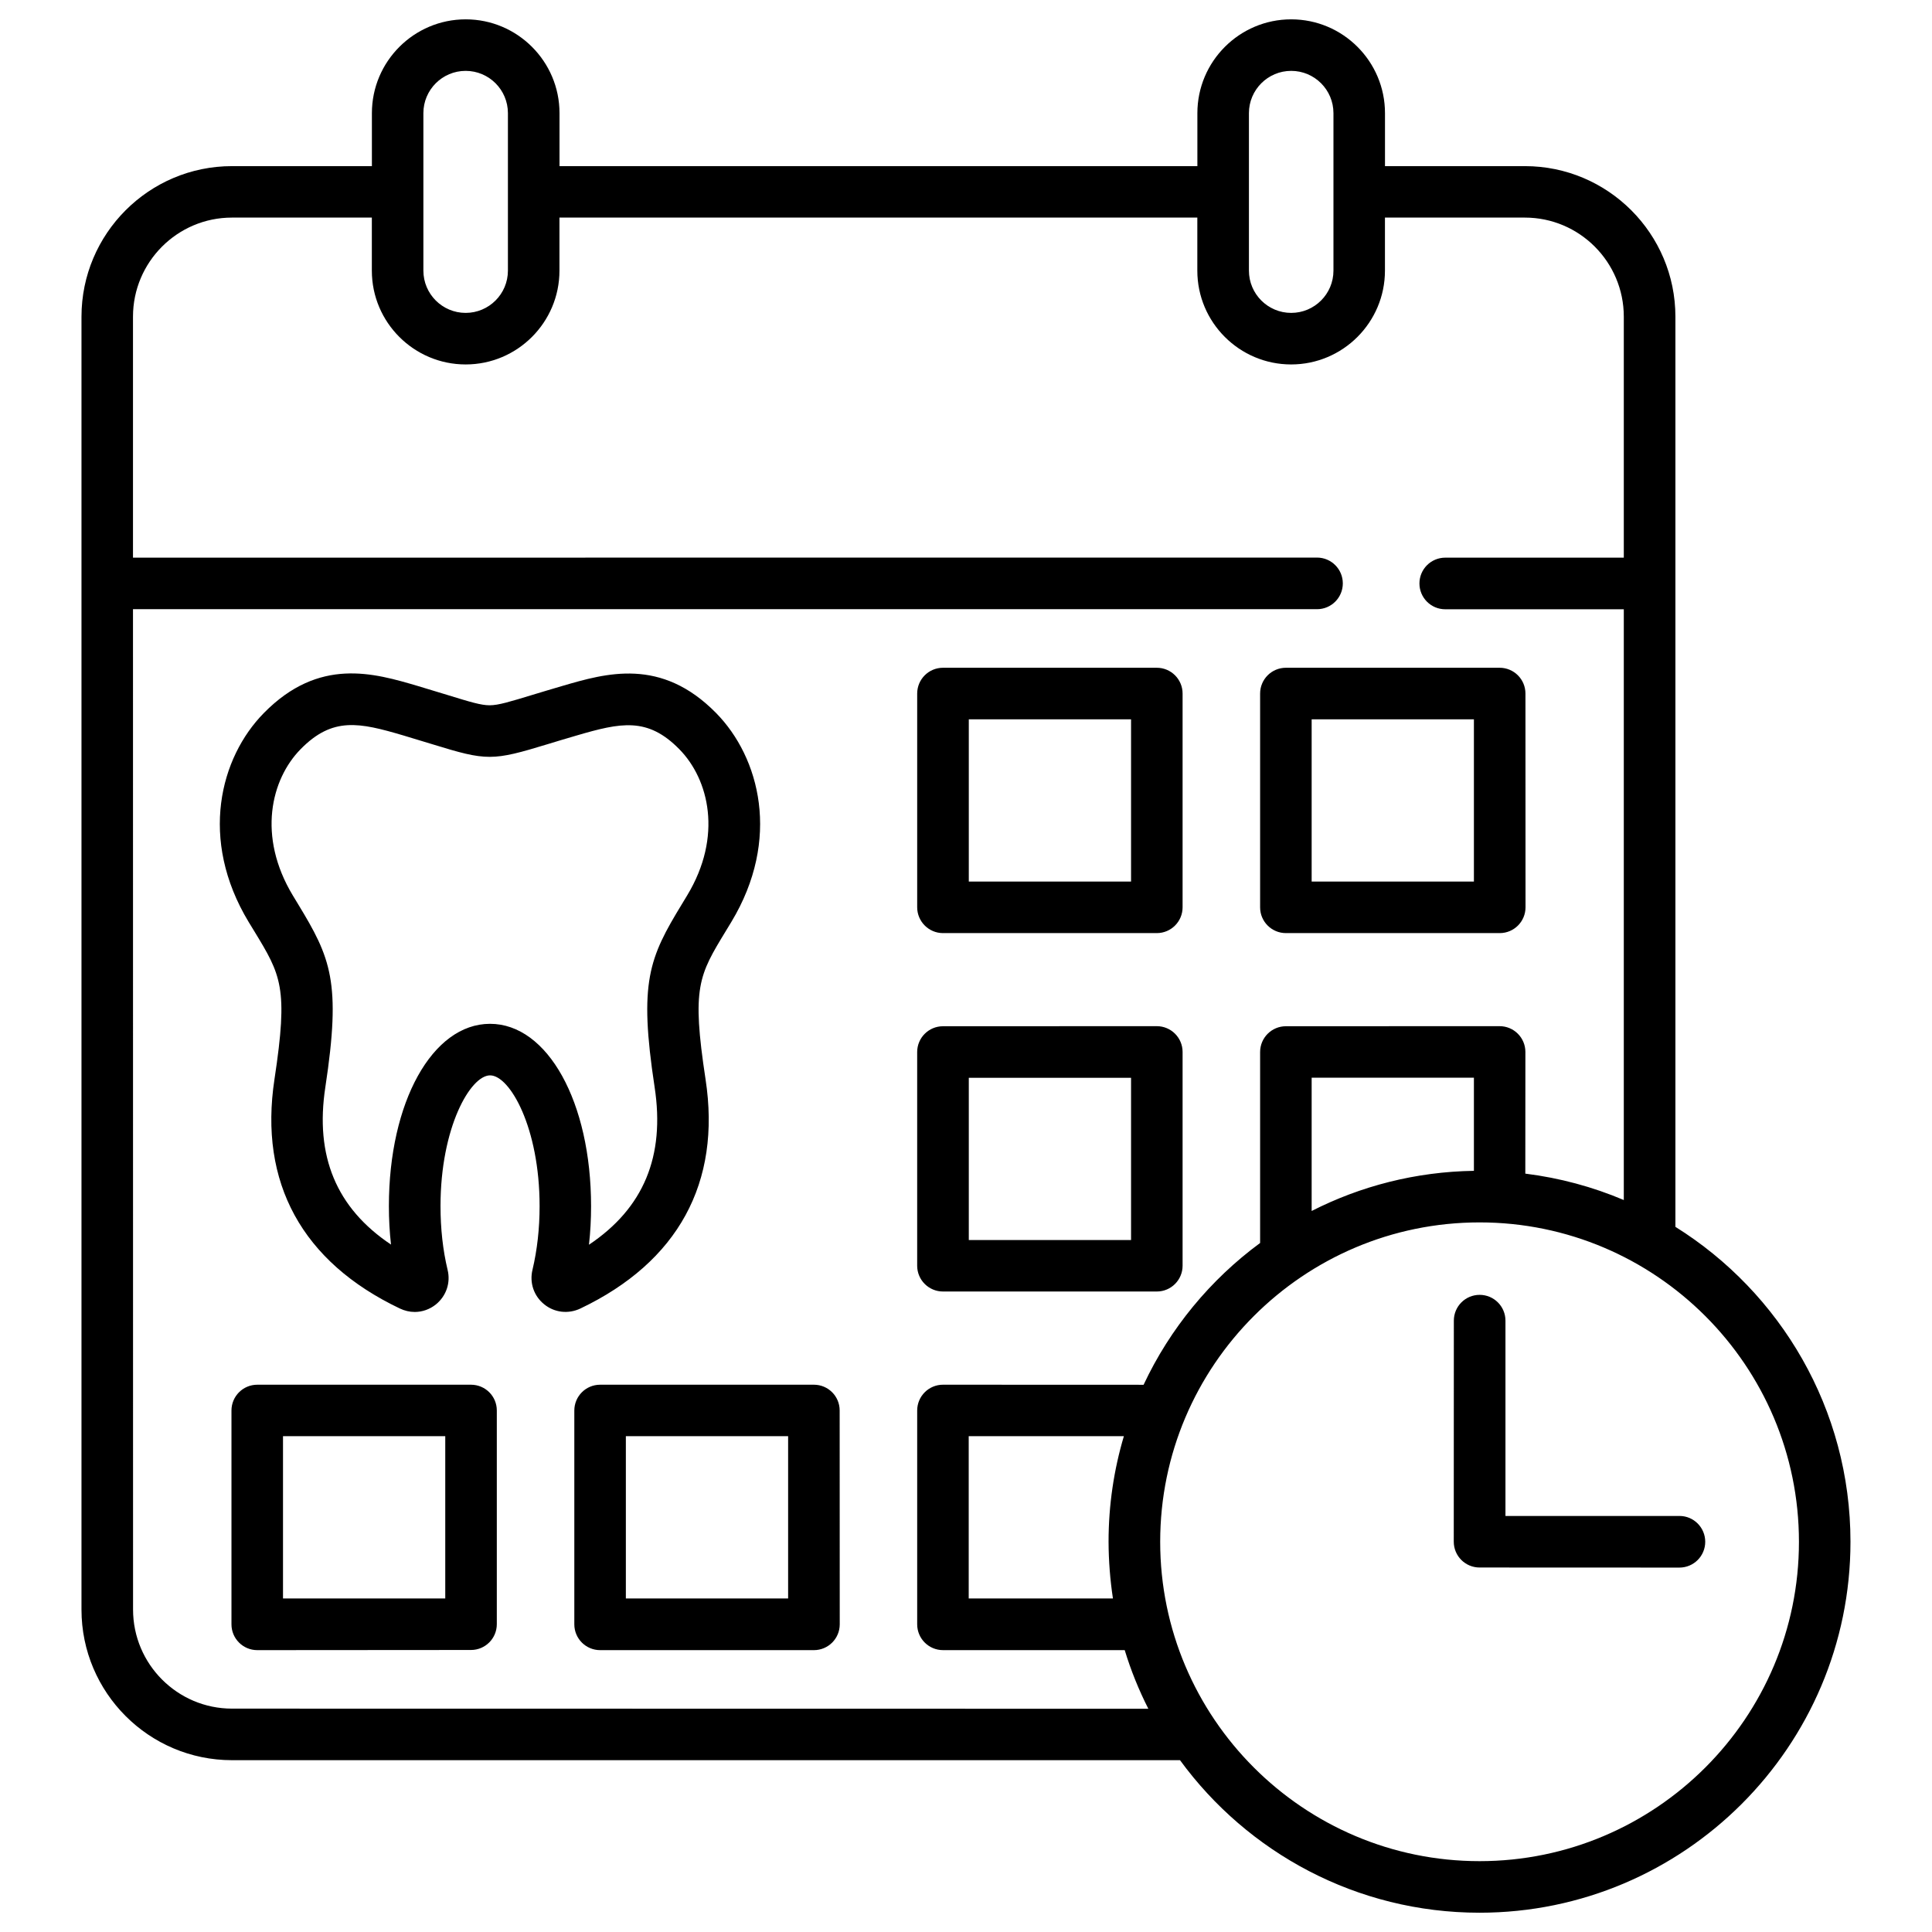 <?xml version="1.0" encoding="UTF-8"?> <svg xmlns="http://www.w3.org/2000/svg" viewBox="0 0 176.00 176.00" data-guides="{&quot;vertical&quot;:[],&quot;horizontal&quot;:[]}"><defs><linearGradient id="tSvgGradient13aba959ba7" x1="87.998" x2="87.998" y1="174.243" y2="1.762" gradientUnits="userSpaceOnUse" gradientTransform=""><stop offset="0" stop-color="hsl(10.332,100%,88.63%)" stop-opacity="1" transform="translate(-6431, -4657)"></stop><stop offset="1" stop-color="hsl(61.092,69.62%,84.51%)" stop-opacity="1" transform="translate(-6431, -4657)"></stop></linearGradient></defs><path fill="url(#tSvgGradient13aba959ba7)" stroke="" fill-opacity="1" stroke-width="0.5" stroke-opacity="0" alignment-baseline="baseline" baseline-shift="baseline" fill-rule="evenodd" id="tSvgfbf2e77367" title="Path 1" d="M85.904 85.003C92.396 85.003 98.888 85.003 105.38 85.003C106.679 85.003 107.731 83.951 107.731 82.651C107.731 76.162 107.731 69.672 107.731 63.182C107.731 61.883 106.679 60.831 105.38 60.831C98.888 60.831 92.396 60.831 85.904 60.831C84.605 60.831 83.553 61.883 83.553 63.182C83.553 69.674 83.553 76.166 83.553 82.659C83.559 83.951 84.611 85.003 85.904 85.003ZM88.255 65.527C93.182 65.527 98.109 65.527 103.036 65.527C103.036 70.454 103.036 75.381 103.036 80.308C98.109 80.308 93.182 80.308 88.255 80.308C88.255 75.381 88.255 70.454 88.255 65.527ZM117.144 85.003C123.636 85.003 130.128 85.003 136.62 85.003C137.919 85.003 138.971 83.951 138.971 82.651C138.969 76.162 138.966 69.672 138.964 63.182C138.964 61.883 137.912 60.831 136.613 60.831C130.123 60.831 123.633 60.831 117.144 60.831C115.844 60.831 114.793 61.883 114.793 63.182C114.793 69.674 114.793 76.166 114.793 82.659C114.793 83.951 115.844 85.003 117.144 85.003ZM119.488 65.527C124.415 65.527 129.342 65.527 134.269 65.527C134.269 70.454 134.269 75.381 134.269 80.308C129.342 80.308 124.415 80.308 119.488 80.308C119.488 75.381 119.488 70.454 119.488 65.527ZM85.904 117.653C92.396 117.653 98.888 117.653 105.38 117.653C106.679 117.653 107.731 116.601 107.731 115.301C107.731 108.812 107.731 102.322 107.731 95.832C107.731 94.533 106.679 93.481 105.38 93.481C98.888 93.483 92.396 93.486 85.904 93.488C84.604 93.488 83.552 94.54 83.552 95.839C83.552 102.331 83.552 108.823 83.552 115.315C83.559 116.608 84.611 117.653 85.904 117.653ZM88.255 98.183C93.182 98.183 98.109 98.183 103.036 98.183C103.036 103.11 103.036 108.037 103.036 112.965C98.109 112.965 93.182 112.965 88.255 112.965C88.255 108.037 88.255 103.11 88.255 98.183ZM42.907 126.144C36.417 126.144 29.927 126.144 23.438 126.144C22.138 126.144 21.086 127.196 21.086 128.496C21.086 134.988 21.086 141.48 21.086 147.972C21.086 149.271 22.138 150.323 23.438 150.323C29.927 150.318 36.417 150.314 42.907 150.309C44.206 150.309 45.258 149.257 45.258 147.958C45.258 141.468 45.258 134.979 45.258 128.489C45.258 127.19 44.206 126.145 42.907 126.144ZM40.562 145.614C35.635 145.614 30.708 145.614 25.781 145.614C25.781 140.686 25.781 135.76 25.781 130.832C30.708 130.832 35.635 130.832 40.562 130.832C40.562 135.76 40.562 140.686 40.562 145.614ZM74.147 126.144C67.655 126.144 61.163 126.144 54.67 126.144C53.371 126.144 52.319 127.196 52.319 128.496C52.319 134.988 52.319 141.48 52.319 147.972C52.319 149.271 53.371 150.323 54.67 150.323C61.163 150.323 67.655 150.323 74.147 150.323C75.446 150.323 76.498 149.271 76.498 147.972C76.496 141.477 76.493 134.983 76.491 128.489C76.491 127.189 75.439 126.144 74.147 126.144ZM71.796 145.614C66.868 145.614 61.941 145.614 57.014 145.614C57.014 140.686 57.014 135.76 57.014 130.832C61.941 130.832 66.868 130.832 71.796 130.832C71.796 135.76 71.796 140.686 71.796 145.614ZM64.274 98.321C62.996 89.94 63.662 88.854 66.131 84.797C66.289 84.543 66.447 84.275 66.619 83.993C71.177 76.444 69.204 68.992 65.237 64.957C60.225 59.856 55.22 61.32 51.198 62.496C50.16 62.798 49.287 63.066 48.531 63.293C46.447 63.926 45.403 64.249 44.605 64.249C44.603 64.249 44.6 64.249 44.598 64.249C43.814 64.249 42.804 63.94 40.796 63.321C40.033 63.087 39.139 62.812 38.074 62.496C34.059 61.313 29.067 59.835 24.035 64.957C20.061 68.993 18.095 76.445 22.653 83.993C22.818 84.268 22.983 84.536 23.141 84.791C25.609 88.847 26.276 89.94 25.004 98.314C23.567 107.733 27.52 114.958 36.423 119.2C36.857 119.406 37.317 119.516 37.778 119.516C38.465 119.516 39.146 119.282 39.71 118.829C40.652 118.065 41.064 116.855 40.775 115.68C40.342 113.872 40.129 111.919 40.129 109.87C40.129 102.713 42.852 97.963 44.646 97.963C46.44 97.963 49.156 102.713 49.156 109.87C49.156 111.919 48.936 113.871 48.51 115.666C48.221 116.848 48.627 118.052 49.569 118.815C50.504 119.578 51.762 119.722 52.862 119.207C61.765 114.965 65.718 107.739 64.274 98.321ZM44.64 93.267C39.387 93.267 35.427 100.404 35.427 109.871C35.427 111.067 35.489 112.236 35.62 113.377C30.635 110.043 28.676 105.32 29.639 99.029C31.096 89.452 30.134 87.266 27.15 82.357C26.998 82.103 26.84 81.841 26.675 81.573C23.423 76.176 24.689 70.993 27.384 68.249C30.298 65.279 32.718 65.809 36.747 66.998C37.792 67.308 38.672 67.576 39.422 67.809C44.358 69.329 44.846 69.329 49.899 67.789C50.642 67.562 51.501 67.301 52.518 67.005C56.561 65.823 58.988 65.3 61.889 68.256C64.584 70.999 65.856 76.183 62.597 81.573C62.432 81.848 62.274 82.109 62.123 82.357C59.132 87.266 58.176 89.452 59.634 99.036C60.596 105.333 58.637 110.056 53.653 113.391C53.783 112.249 53.845 111.074 53.845 109.884C53.845 100.404 49.892 93.267 44.64 93.267ZM152.625 111.762C152.625 84.124 152.625 56.487 152.625 28.85C152.625 21.287 146.478 15.134 138.916 15.134C134.667 15.134 130.418 15.134 126.169 15.134C126.169 13.525 126.169 11.916 126.169 10.308C126.169 5.598 122.34 1.762 117.624 1.762C112.907 1.762 109.078 5.598 109.078 10.308C109.078 11.916 109.078 13.525 109.078 15.134C89.709 15.134 70.339 15.134 50.97 15.134C50.97 13.525 50.97 11.916 50.97 10.308C50.97 5.598 47.134 1.762 42.424 1.762C37.708 1.762 33.879 5.598 33.879 10.308C33.879 11.916 33.879 13.525 33.879 15.134C29.63 15.134 25.381 15.134 21.132 15.134C13.57 15.134 7.423 21.287 7.423 28.85C7.423 68.111 7.423 107.372 7.423 146.632C7.423 154.195 13.57 160.348 21.132 160.348C49.92 160.348 78.708 160.348 107.496 160.348C113.642 168.763 123.583 174.243 134.783 174.243C153.414 174.243 168.573 159.083 168.573 140.452C168.573 128.366 162.193 117.738 152.625 111.762ZM113.774 10.306C113.774 8.182 115.5 6.456 117.624 6.456C119.749 6.456 121.474 8.182 121.474 10.306C121.474 15.089 121.474 19.872 121.474 24.654C121.474 26.779 119.749 28.504 117.624 28.504C115.5 28.504 113.774 26.779 113.774 24.654C113.774 19.872 113.774 15.089 113.774 10.306ZM38.569 10.306C38.569 8.182 40.295 6.456 42.419 6.456C44.544 6.456 46.27 8.182 46.27 10.306C46.27 15.089 46.27 19.872 46.27 24.654C46.27 26.779 44.544 28.504 42.419 28.504C40.295 28.504 38.569 26.779 38.569 24.654C38.569 19.872 38.569 15.089 38.569 10.306ZM21.135 155.651C16.164 155.651 12.121 151.601 12.121 146.624C12.119 116.248 12.117 85.872 12.115 55.496C48.069 55.496 84.022 55.496 119.976 55.496C121.276 55.496 122.327 54.444 122.327 53.145C122.327 51.846 121.275 50.794 119.976 50.794C84.022 50.796 48.069 50.798 12.115 50.801C12.115 43.483 12.115 36.166 12.115 28.848C12.115 23.871 16.157 19.822 21.128 19.822C25.377 19.822 29.625 19.822 33.874 19.822C33.874 21.433 33.874 23.044 33.874 24.655C33.874 29.371 37.71 33.2 42.42 33.2C47.136 33.2 50.965 29.364 50.965 24.655C50.965 23.044 50.965 21.433 50.965 19.822C70.335 19.822 89.704 19.822 109.073 19.822C109.073 21.433 109.073 23.044 109.073 24.655C109.073 29.371 112.91 33.2 117.619 33.2C122.335 33.2 126.165 29.364 126.165 24.655C126.165 23.044 126.165 21.433 126.165 19.822C130.414 19.822 134.662 19.822 138.911 19.822C143.882 19.822 147.924 23.871 147.924 28.848C147.924 36.166 147.924 43.483 147.924 50.801C142.502 50.801 137.08 50.801 131.658 50.801C130.359 50.801 129.307 51.853 129.307 53.152C129.307 54.451 130.359 55.503 131.658 55.503C137.08 55.503 142.502 55.503 147.924 55.503C147.924 73.442 147.924 91.381 147.924 109.32C145.106 108.124 142.094 107.306 138.952 106.914C138.955 103.22 138.957 99.526 138.959 95.832C138.959 94.532 137.907 93.481 136.608 93.481C130.12 93.483 123.632 93.485 117.144 93.487C115.845 93.487 114.793 94.539 114.793 95.838C114.793 101.636 114.793 107.434 114.793 113.232C110.262 116.567 106.591 121.008 104.178 126.15C98.087 126.148 91.995 126.146 85.904 126.143C84.605 126.143 83.553 127.195 83.553 128.495C83.553 134.987 83.553 141.479 83.553 147.971C83.553 149.27 84.605 150.322 85.904 150.322C91.422 150.322 96.941 150.322 102.459 150.322C103.023 152.178 103.745 153.959 104.611 155.664C76.785 155.66 48.96 155.655 21.135 155.651ZM134.269 106.659C128.962 106.742 123.943 108.048 119.488 110.317C119.488 106.27 119.488 102.223 119.488 98.176C124.415 98.176 129.342 98.176 134.269 98.176C134.269 101.004 134.269 103.831 134.269 106.659ZM101.385 145.613C97.006 145.613 92.627 145.613 88.247 145.613C88.247 140.686 88.247 135.759 88.247 130.832C92.959 130.832 97.671 130.832 102.382 130.832C101.475 133.878 100.987 137.109 100.987 140.443C100.993 142.203 101.131 143.929 101.385 145.613ZM134.785 169.546C118.739 169.546 105.69 156.49 105.69 140.451C105.69 124.405 118.746 111.357 134.785 111.357C150.831 111.357 163.879 124.412 163.879 140.451C163.886 156.491 150.831 169.546 134.785 169.546ZM155.342 140.451C155.342 141.751 154.29 142.803 152.99 142.803C146.922 142.8 140.853 142.798 134.785 142.796C133.486 142.796 132.434 141.744 132.434 140.445C132.436 133.732 132.438 127.02 132.441 120.308C132.441 119.009 133.493 117.957 134.792 117.957C136.091 117.957 137.143 119.009 137.143 120.308C137.143 126.239 137.143 132.169 137.143 138.1C142.43 138.1 147.717 138.1 153.004 138.1C154.289 138.1 155.341 139.152 155.342 140.451Z"></path></svg> 